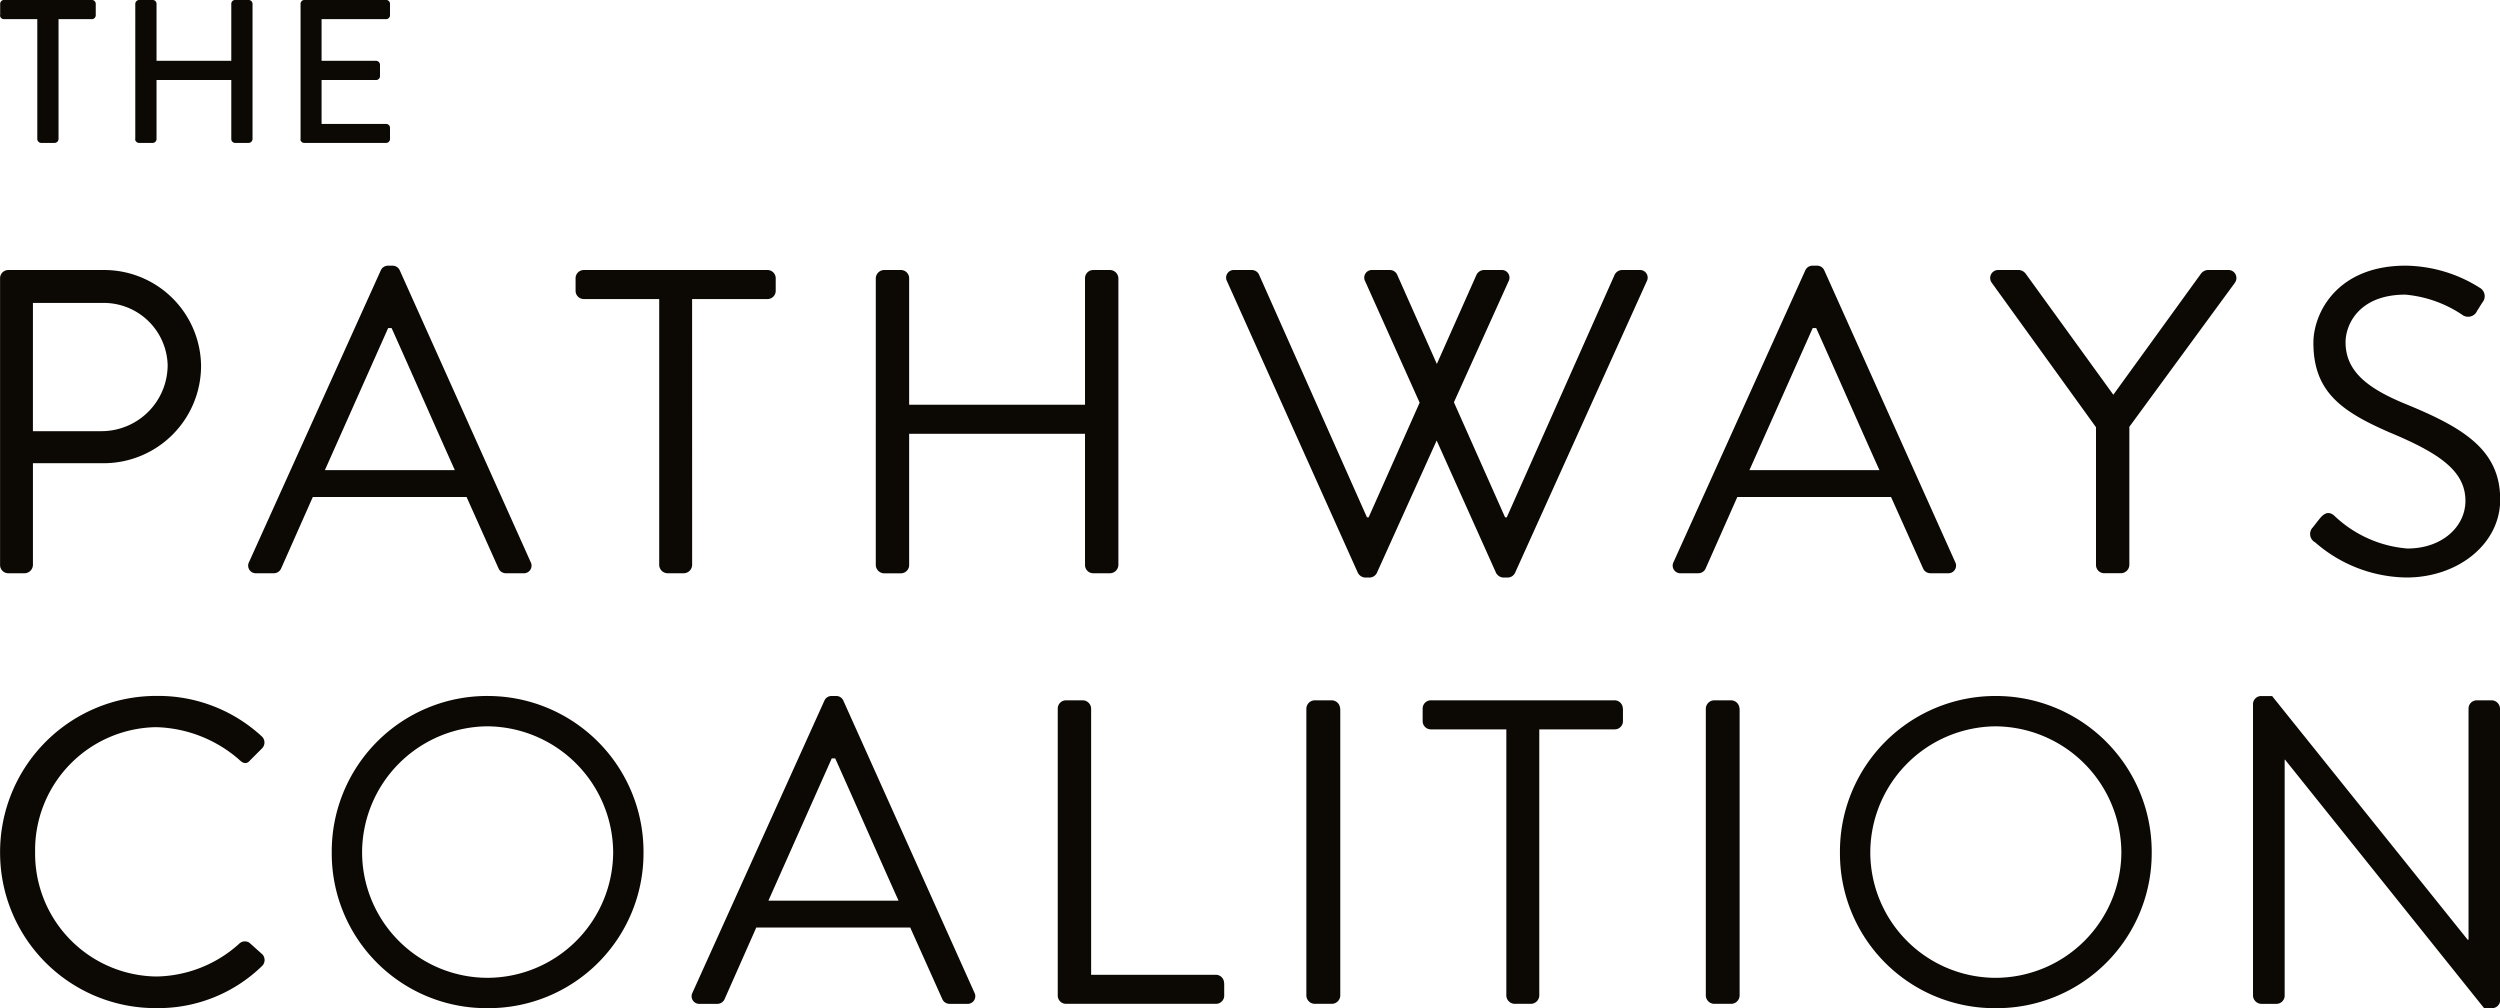 <svg xmlns="http://www.w3.org/2000/svg" width="150" height="60.49" viewBox="0 0 150 60.49">
  <path id="Path_1" data-name="Path 1" d="M-880.181,437.765h.988a.511.511,0,0,0,.494-.494v-6.108h4.288a5.846,5.846,0,0,0,5.8-5.848,5.813,5.813,0,0,0-5.822-5.744h-5.744a.493.493,0,0,0-.494.494v17.206A.493.493,0,0,0-880.181,437.765Zm1.482-16.218h4.132a3.836,3.836,0,0,1,3.951,3.716,3.971,3.971,0,0,1-3.951,3.977H-878.7Zm27.939,15.932a.478.478,0,0,0,.442.286h1.039a.459.459,0,0,0,.442-.676l-7.849-17.491a.467.467,0,0,0-.442-.286h-.26a.467.467,0,0,0-.442.286l-7.9,17.491a.459.459,0,0,0,.442.676h1.039a.478.478,0,0,0,.442-.286l1.9-4.288h9.227Zm-10.422-5.9,3.795-8.525h.208c1.274,2.833,2.521,5.692,3.795,8.525Zm22.035,5.692a.511.511,0,0,1-.494.494h-.988a.511.511,0,0,1-.494-.494V421.313h-4.523a.493.493,0,0,1-.494-.494v-.754a.493.493,0,0,1,.494-.494h11.02a.494.494,0,0,1,.494.494v.754a.494.494,0,0,1-.494.494h-4.523Zm11.019,0V420.065a.511.511,0,0,1,.494-.494h1.014a.494.494,0,0,1,.494.494v7.589h10.552v-7.589a.493.493,0,0,1,.494-.494h1.014a.511.511,0,0,1,.494.494v17.206a.511.511,0,0,1-.494.494h-1.014a.493.493,0,0,1-.494-.494V429.4h-10.552v7.875a.494.494,0,0,1-.494.494h-1.014A.511.511,0,0,1-828.128,437.271Zm46.258-17.024-7.9,17.491a.5.5,0,0,1-.442.286h-.26a.528.528,0,0,1-.442-.286l-3.561-7.937-3.585,7.937a.5.5,0,0,1-.442.286h-.26a.528.528,0,0,1-.442-.286l-7.849-17.491a.459.459,0,0,1,.442-.676h1.04a.478.478,0,0,1,.442.286l6.472,14.554h.1l3.06-6.881-3.268-7.283a.459.459,0,0,1,.442-.676h1.039a.478.478,0,0,1,.442.286l2.378,5.349,2.379-5.349a.51.51,0,0,1,.442-.286h1.04a.459.459,0,0,1,.442.676l-3.279,7.259,3.07,6.905h.1l6.472-14.554a.51.51,0,0,1,.442-.286h1.039A.459.459,0,0,1-781.87,420.247Zm14.658,12.943,1.923,4.288a.478.478,0,0,0,.442.286h1.039a.459.459,0,0,0,.442-.676l-7.849-17.491a.467.467,0,0,0-.442-.286h-.26a.467.467,0,0,0-.442.286l-7.9,17.491a.459.459,0,0,0,.442.676h1.039a.478.478,0,0,0,.442-.286l1.9-4.288Zm-4.7-10.137h.208c1.273,2.833,2.521,5.692,3.795,8.525h-7.8Zm25.34-2.729-6.342,8.654v8.291a.511.511,0,0,1-.494.494h-1.013a.493.493,0,0,1-.494-.494v-8.265l-6.264-8.681a.481.481,0,0,1,.416-.754h1.222a.561.561,0,0,1,.416.234l5.25,7.251,5.25-7.251a.561.561,0,0,1,.416-.234h1.222A.481.481,0,0,1-746.576,420.325Zm4.648,14.71c.13-.156.26-.338.39-.494.26-.338.546-.546.91-.234a7.179,7.179,0,0,0,4.393,1.975c2.1,0,3.482-1.325,3.482-2.859,0-1.793-1.559-2.859-4.548-4.106-2.859-1.247-4.574-2.417-4.574-5.38,0-1.767,1.4-4.626,5.536-4.626a8.5,8.5,0,0,1,4.445,1.326.579.579,0,0,1,.156.884c-.1.156-.208.338-.312.494a.588.588,0,0,1-.909.234,7.277,7.277,0,0,0-3.4-1.2c-2.755,0-3.586,1.768-3.586,2.859,0,1.741,1.325,2.755,3.508,3.665,3.509,1.429,5.77,2.755,5.77,5.77,0,2.7-2.573,4.678-5.614,4.678a8.472,8.472,0,0,1-5.484-2.105A.571.571,0,0,1-741.929,435.036Zm-123.006,25.6a.5.5,0,0,1-.026.7,8.929,8.929,0,0,1-6.322,2.523,9.327,9.327,0,0,1-9.392-9.34,9.371,9.371,0,0,1,9.392-9.392,9.149,9.149,0,0,1,6.3,2.419.5.5,0,0,1,.026.728l-.7.7c-.208.26-.416.234-.677-.026A7.883,7.883,0,0,0-871.309,447a7.38,7.38,0,0,0-7.259,7.493,7.374,7.374,0,0,0,7.259,7.467,7.569,7.569,0,0,0,4.969-1.951.49.49,0,0,1,.624-.078Zm13.5-15.506a9.327,9.327,0,0,0-9.34,9.392,9.283,9.283,0,0,0,9.34,9.34,9.3,9.3,0,0,0,9.366-9.34A9.349,9.349,0,0,0-851.438,445.129Zm0,16.911a7.539,7.539,0,0,1-7.519-7.519,7.584,7.584,0,0,1,7.519-7.571,7.606,7.606,0,0,1,7.545,7.571A7.562,7.562,0,0,1-851.438,462.039Zm21.36-16.624a.467.467,0,0,0-.442-.286h-.26a.467.467,0,0,0-.442.286l-7.909,17.509a.459.459,0,0,0,.442.677h1.041a.478.478,0,0,0,.442-.286l1.9-4.293h9.236l1.925,4.293a.478.478,0,0,0,.442.286h1.041a.459.459,0,0,0,.442-.677Zm-4.5,11.994,3.8-8.534h.208c1.275,2.836,2.524,5.7,3.8,8.534Zm27.348,4.943v.754a.494.494,0,0,1-.494.494h-9a.494.494,0,0,1-.494-.494V445.883a.494.494,0,0,1,.494-.494h1.015a.512.512,0,0,1,.494.494v15.974h7.493A.494.494,0,0,1-807.231,462.352Zm6.964-16.469v17.223a.512.512,0,0,1-.494.494H-801.8a.512.512,0,0,1-.494-.494V445.883a.512.512,0,0,1,.494-.494h1.041A.512.512,0,0,1-800.268,445.883Zm16.961,0v.755a.494.494,0,0,1-.494.494h-4.527v15.974a.512.512,0,0,1-.494.494h-.989a.512.512,0,0,1-.494-.494V447.132h-4.527a.494.494,0,0,1-.494-.494v-.755a.494.494,0,0,1,.494-.494H-783.8A.494.494,0,0,1-783.306,445.883Zm7,0v17.223a.512.512,0,0,1-.494.494h-1.041a.512.512,0,0,1-.494-.494V445.883a.512.512,0,0,1,.494-.494h1.041A.512.512,0,0,1-776.306,445.883Zm15.359-.754a9.327,9.327,0,0,0-9.34,9.392,9.283,9.283,0,0,0,9.34,9.34,9.305,9.305,0,0,0,9.366-9.34A9.349,9.349,0,0,0-760.948,445.129Zm0,16.911a7.539,7.539,0,0,1-7.519-7.519,7.584,7.584,0,0,1,7.519-7.571,7.606,7.606,0,0,1,7.545,7.571A7.562,7.562,0,0,1-760.948,462.039Zm30.273-16.156v17.509a.489.489,0,0,1-.494.468h-.468l-11.942-14.907h-.026v14.153a.494.494,0,0,1-.494.494h-.911a.512.512,0,0,1-.494-.494V445.6a.489.489,0,0,1,.494-.468h.651l11.734,14.621h.052V445.883a.494.494,0,0,1,.494-.494h.911A.511.511,0,0,1-730.675,445.883Zm-150-41.594V403.6a.233.233,0,0,1,.233-.233h5.269a.233.233,0,0,1,.233.233v.686a.233.233,0,0,1-.233.233h-2v7.193a.241.241,0,0,1-.233.233h-.809a.241.241,0,0,1-.233-.233v-7.193h-2A.233.233,0,0,1-880.675,404.289Zm8.107,7.425V403.6a.241.241,0,0,1,.233-.233h.809a.233.233,0,0,1,.233.233v3.419h4.485V403.6a.233.233,0,0,1,.233-.233h.809a.241.241,0,0,1,.233.233v8.112a.241.241,0,0,1-.233.233h-.809a.233.233,0,0,1-.233-.233v-3.541h-4.485v3.541a.233.233,0,0,1-.233.233h-.809A.241.241,0,0,1-872.568,411.715Zm9.917,0V403.6a.233.233,0,0,1,.233-.233h4.9a.233.233,0,0,1,.233.233v.686a.233.233,0,0,1-.233.233h-3.872v2.5h3.272a.241.241,0,0,1,.233.233v.686a.233.233,0,0,1-.233.233h-3.272v2.635h3.872a.233.233,0,0,1,.233.233v.674a.233.233,0,0,1-.233.233h-4.9A.233.233,0,0,1-862.651,411.715Z" transform="translate(880.675 -403.37)" fill="#0c0905"/>
</svg>
